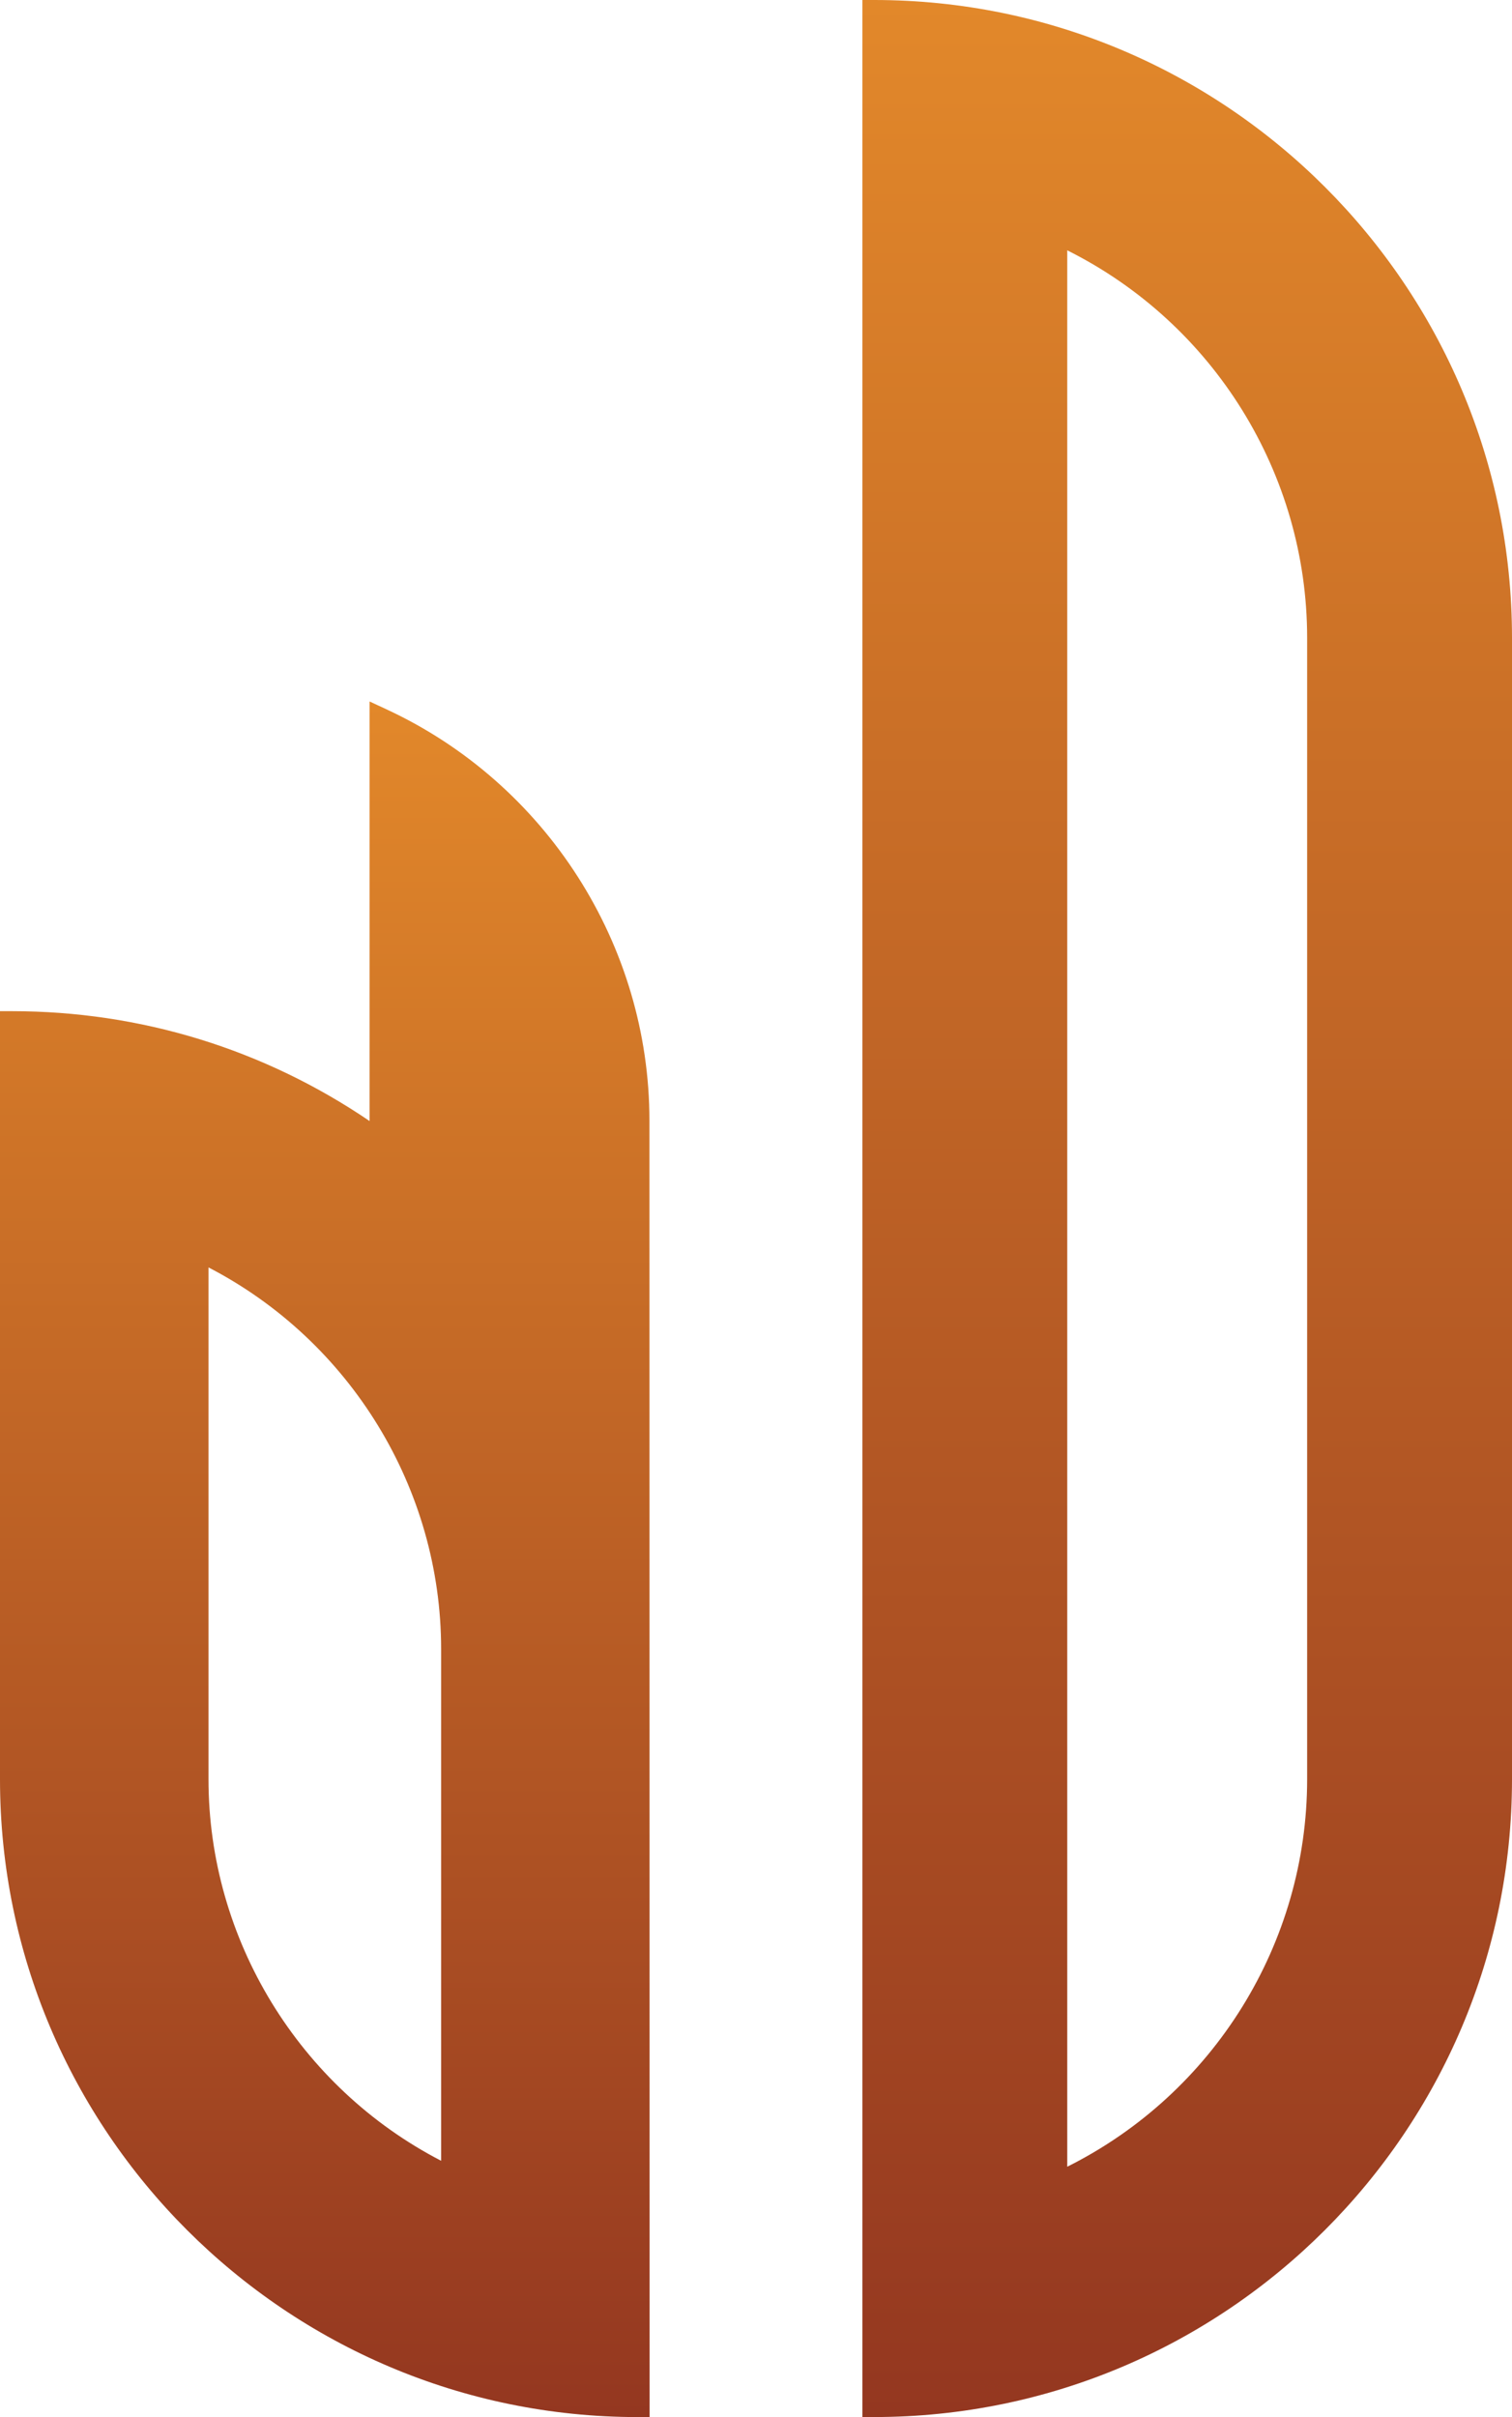 <?xml version="1.0" encoding="UTF-8"?><svg id="Layer_1" xmlns="http://www.w3.org/2000/svg" xmlns:xlink="http://www.w3.org/1999/xlink" viewBox="0 0 81.41 130.128"><defs><style>.cls-1{fill:url(#linear-gradient-2);}.cls-2{fill:url(#linear-gradient);}</style><linearGradient id="linear-gradient" x1="63.921" y1="0" x2="63.921" y2="130.128" gradientTransform="matrix(1, 0, 0, 1, 0, 0)" gradientUnits="userSpaceOnUse"><stop offset="0" stop-color="#e2882a"/><stop offset="1" stop-color="#943720"/></linearGradient><linearGradient id="linear-gradient-2" x1="17.488" y1="37.766" x2="17.488" xlink:href="#linear-gradient"/></defs><path class="cls-2" d="M47.068,0h-.635V130.128h.635c18.936,0,34.342-15.406,34.342-34.342V34.34C81.41,15.404,66.004,0,47.068,0Zm10.395,13.477c7.88,3.937,12.917,12.021,12.917,20.864v61.447c0,8.843-5.037,16.926-12.917,20.864V13.477Z"/><path class="cls-1" d="M20.803,38.185l-.903-.418v22.588c-5.698-3.874-12.332-5.916-19.264-5.916H0v41.349c0,18.936,15.405,34.342,34.341,34.342h.635l-.009-69.804c-.001-9.46-5.56-18.151-14.164-22.14Zm-9.577,30.05c7.641,3.956,12.525,11.911,12.525,20.545v27.552c-7.641-3.956-12.525-11.911-12.525-20.545v-27.552Z"/></svg>